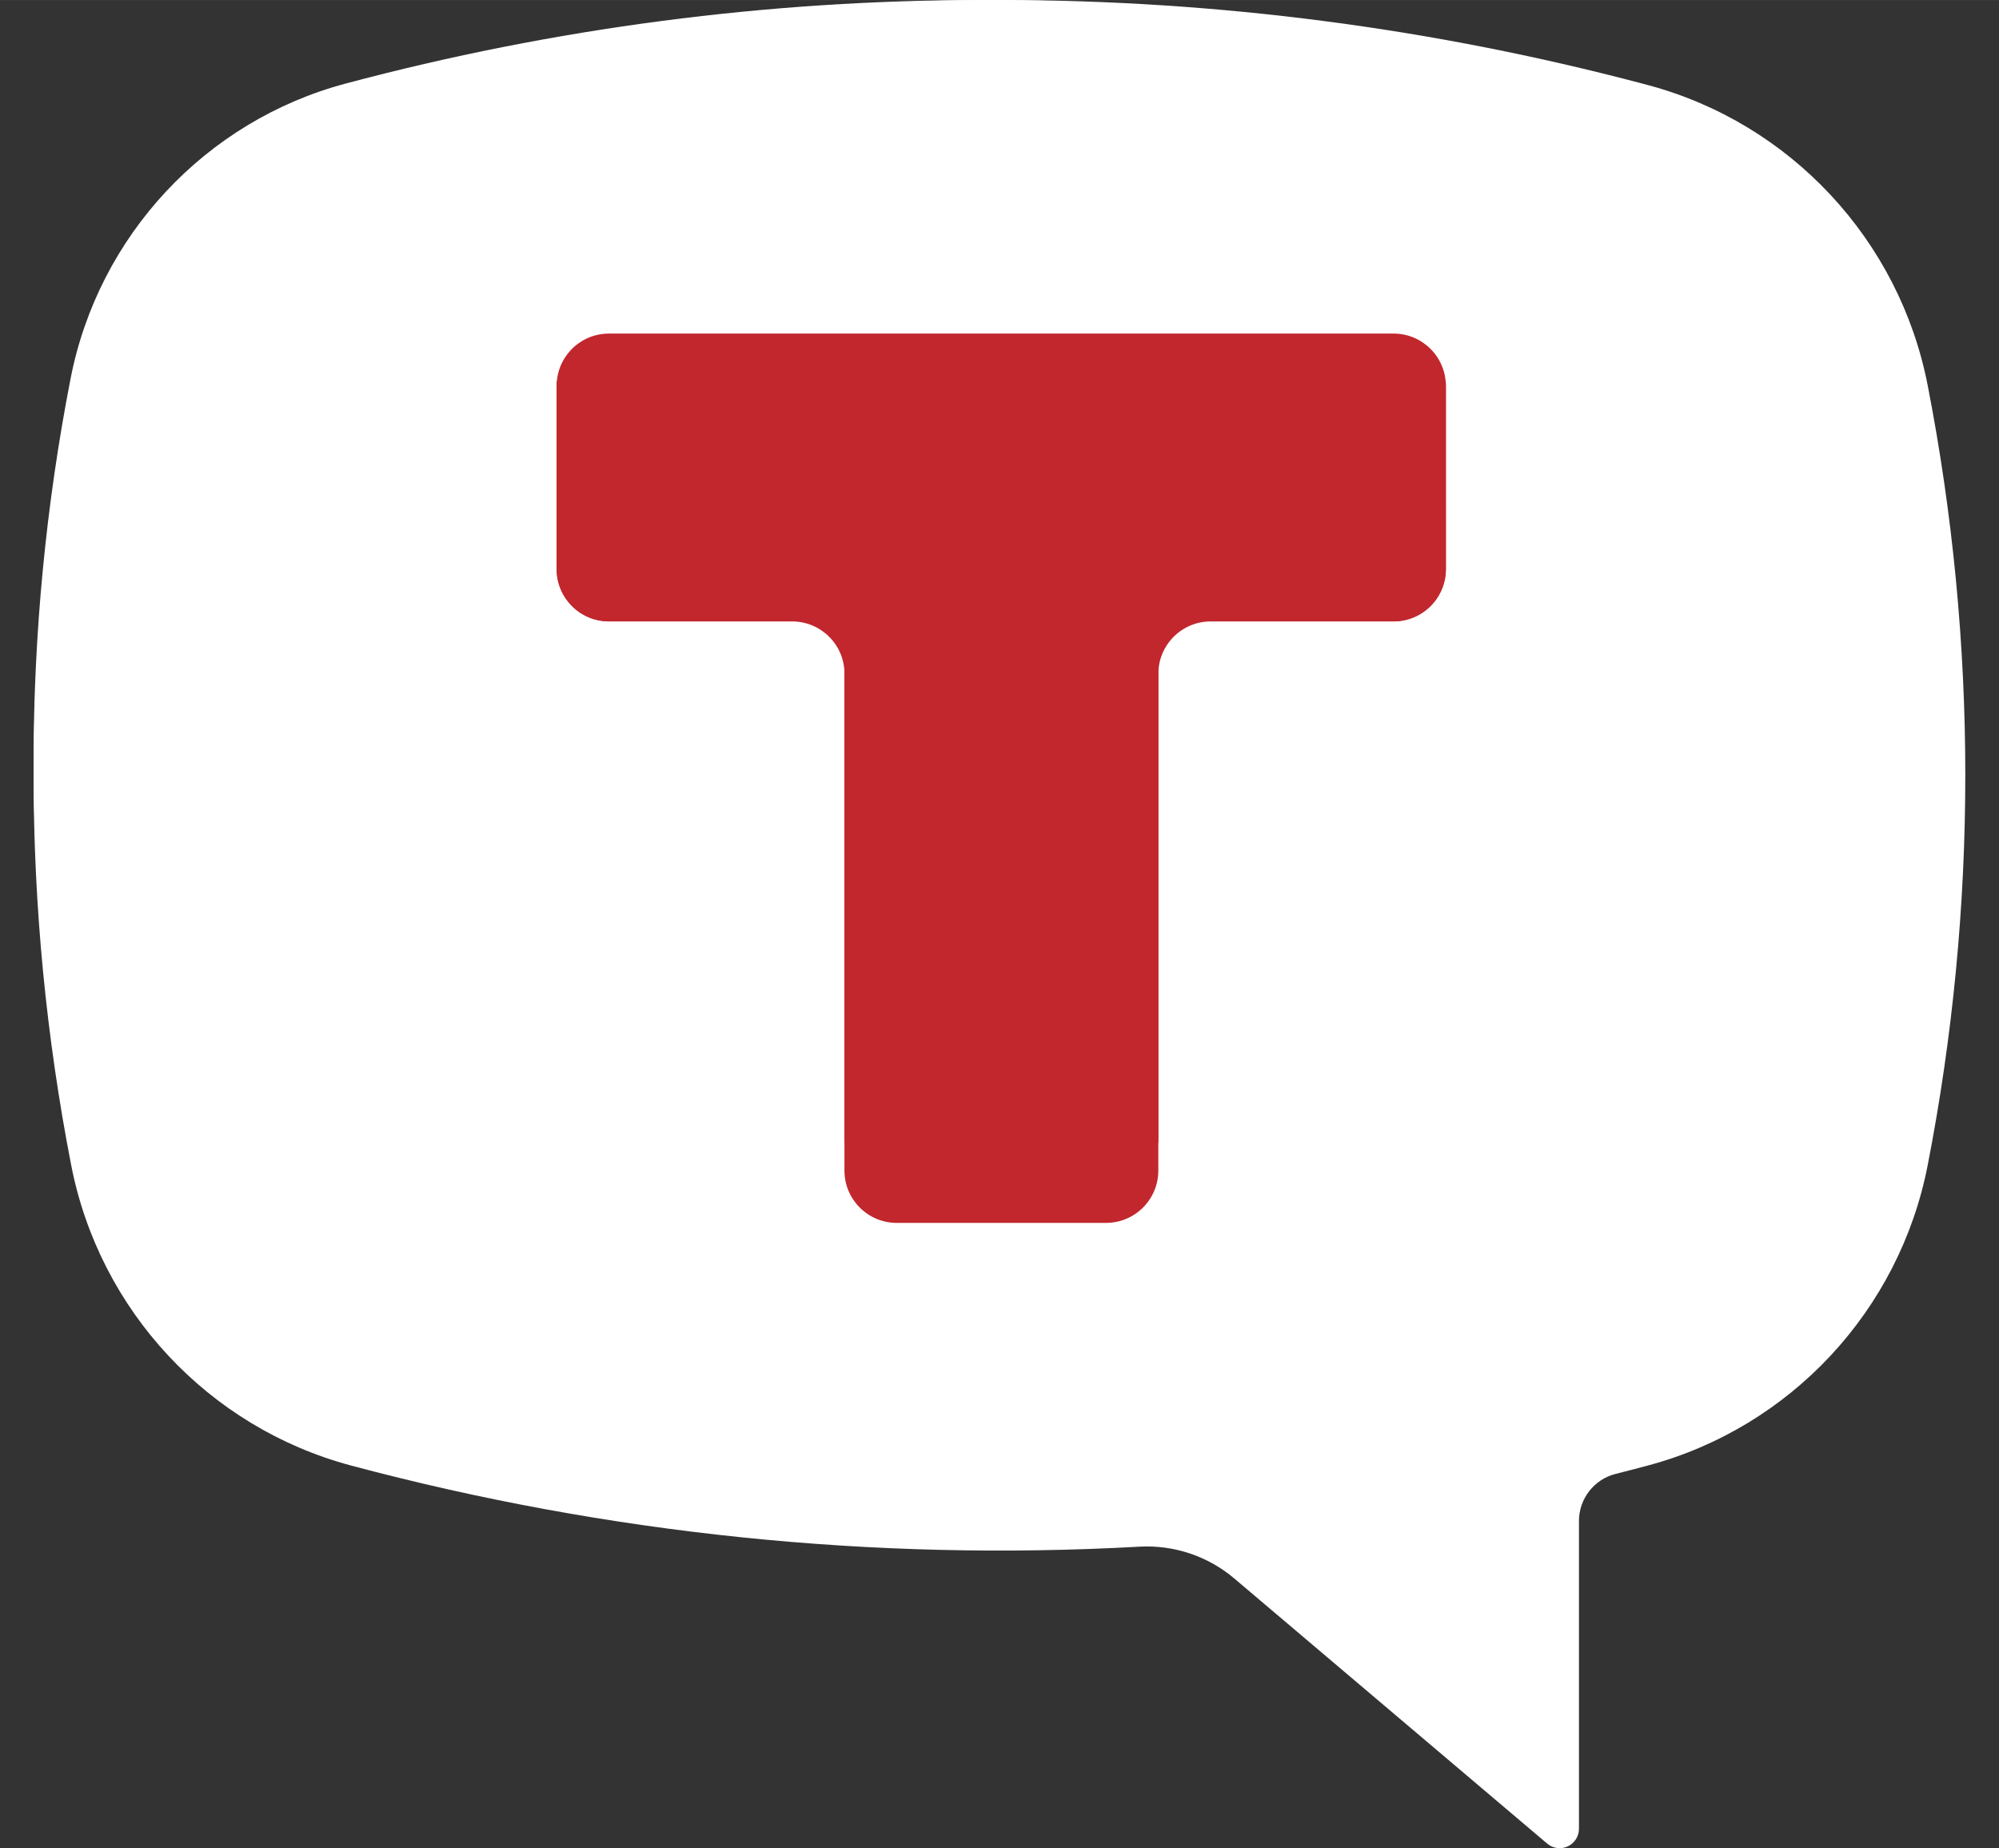 <?xml version="1.0" encoding="UTF-8"?> <svg xmlns="http://www.w3.org/2000/svg" xmlns:xlink="http://www.w3.org/1999/xlink" version="1.1" width="53" height="49" viewBox="0,0,256,236.672"><rect x="0" y="0" width="256" height="236.672" fill="#333333" stroke="none"/><g fill="none" fill-rule="none" stroke="none" stroke-width="1" stroke-linecap="butt" stroke-linejoin="miter" stroke-miterlimit="10" stroke-dasharray="" stroke-dashoffset="0" font-family="none" font-weight="none" font-size="none" text-anchor="none" style="mix-blend-mode: normal"><g transform="translate(-0.488,-0.004) scale(4.83,4.83)"><path d="M9.409,2.255c11.264,-3.006 23.119,-3.006 34.383,0c3.781,1.009 6.669,4.107 7.42,7.96c1.33,6.828 1.33,13.851 0,20.679c-0.75,3.853 -3.639,6.951 -7.42,7.961c-0.286,0.076 -0.572,0.151 -0.858,0.223c-0.567,0.143 -0.968,0.659 -0.968,1.246v8.162c0,0.2 -0.116,0.382 -0.296,0.466c-0.18,0.084 -0.394,0.056 -0.546,-0.073l-8.296,-7.029c-0.699,-0.592 -1.599,-0.894 -2.512,-0.844c-7.038,0.393 -14.094,-0.333 -20.907,-2.151c-3.781,-1.01 -6.669,-4.108 -7.42,-7.961c-1.33,-6.828 -1.33,-13.851 0,-20.679c0.751,-3.853 3.639,-6.951 7.42,-7.96zM31.211,30.832c0.281,0 0.512,-0.232 0.512,-0.514v-9.764h9.731c0.281,0 0.512,-0.232 0.512,-0.514v-9.25c0,-0.282 -0.231,-0.514 -0.512,-0.514h-29.706c-0.281,0 -0.512,0.232 -0.512,0.514v9.25c0,0.282 0.231,0.514 0.512,0.514h9.731v9.764c0,0.282 0.231,0.514 0.512,0.514z" fill="#ffffff" fill-rule="nonzero"></path><rect x="10.703" y="4.684" width="31.898" height="31.898" fill="#ffffff" fill-rule="nonzero"></rect><path d="M38.437,10.235c0,-0.766 -0.621,-1.387 -1.387,-1.387h-20.803c-0.766,0 -1.387,0.621 -1.387,1.387v4.854c0,0.766 0.621,1.387 1.387,1.387h4.858c0.766,0 1.387,0.621 1.387,1.387v13.169c0,0.766 0.621,1.387 1.387,1.387h5.548c0.766,0 1.387,-0.621 1.387,-1.387v-13.169c0,-0.766 0.621,-1.387 1.387,-1.387h4.85c0.766,0 1.387,-0.621 1.387,-1.387z" fill="#c1272d" fill-rule="evenodd"></path><path d="M9.264,2.216c11.069,-2.954 22.718,-2.954 33.788,0c3.716,0.992 6.554,4.036 7.292,7.823c1.307,6.71 1.307,13.611 0,20.321c-0.738,3.786 -3.575,6.831 -7.292,7.824c-0.281,0.075 -0.562,0.148 -0.844,0.219c-0.557,0.14 -0.951,0.647 -0.951,1.224v8.021c0,0.196 -0.114,0.375 -0.291,0.458c-0.177,0.083 -0.387,0.055 -0.537,-0.072l-8.152,-6.907c-0.687,-0.582 -1.571,-0.879 -2.469,-0.829c-6.916,0.387 -13.85,-0.327 -20.545,-2.114c-3.716,-0.993 -6.554,-4.037 -7.291,-7.824c-1.307,-6.71 -1.307,-13.611 0,-20.321c0.738,-3.786 3.576,-6.831 7.291,-7.823zM30.688,30.299c0.276,0 0.503,-0.228 0.503,-0.505v-9.595h9.563c0.276,0 0.503,-0.228 0.503,-0.505v-9.09c0,-0.277 -0.227,-0.505 -0.503,-0.505h-29.192c-0.276,0 -0.503,0.228 -0.503,0.505v9.09c0,0.277 0.227,0.505 0.503,0.505h9.563v9.595c0,0.277 0.227,0.505 0.503,0.505z" fill="#ffffff" fill-rule="nonzero"></path><path d="M38.437,10.231c0,-0.766 -0.621,-1.387 -1.387,-1.387h-20.803c-0.766,0 -1.387,0.621 -1.387,1.387v4.854c0,0.766 0.621,1.387 1.387,1.387h20.803c0.766,0 1.387,-0.621 1.387,-1.387zM29.426,32.422c0.766,0 1.387,-0.621 1.387,-1.387v-13.175c0,-0.766 -0.621,-1.387 -1.387,-1.387h-5.548c-0.766,0 -1.387,0.621 -1.387,1.387v13.175c0,0.766 0.621,1.387 1.387,1.387z" fill="#c1272d" fill-rule="evenodd"></path></g></g></svg> 